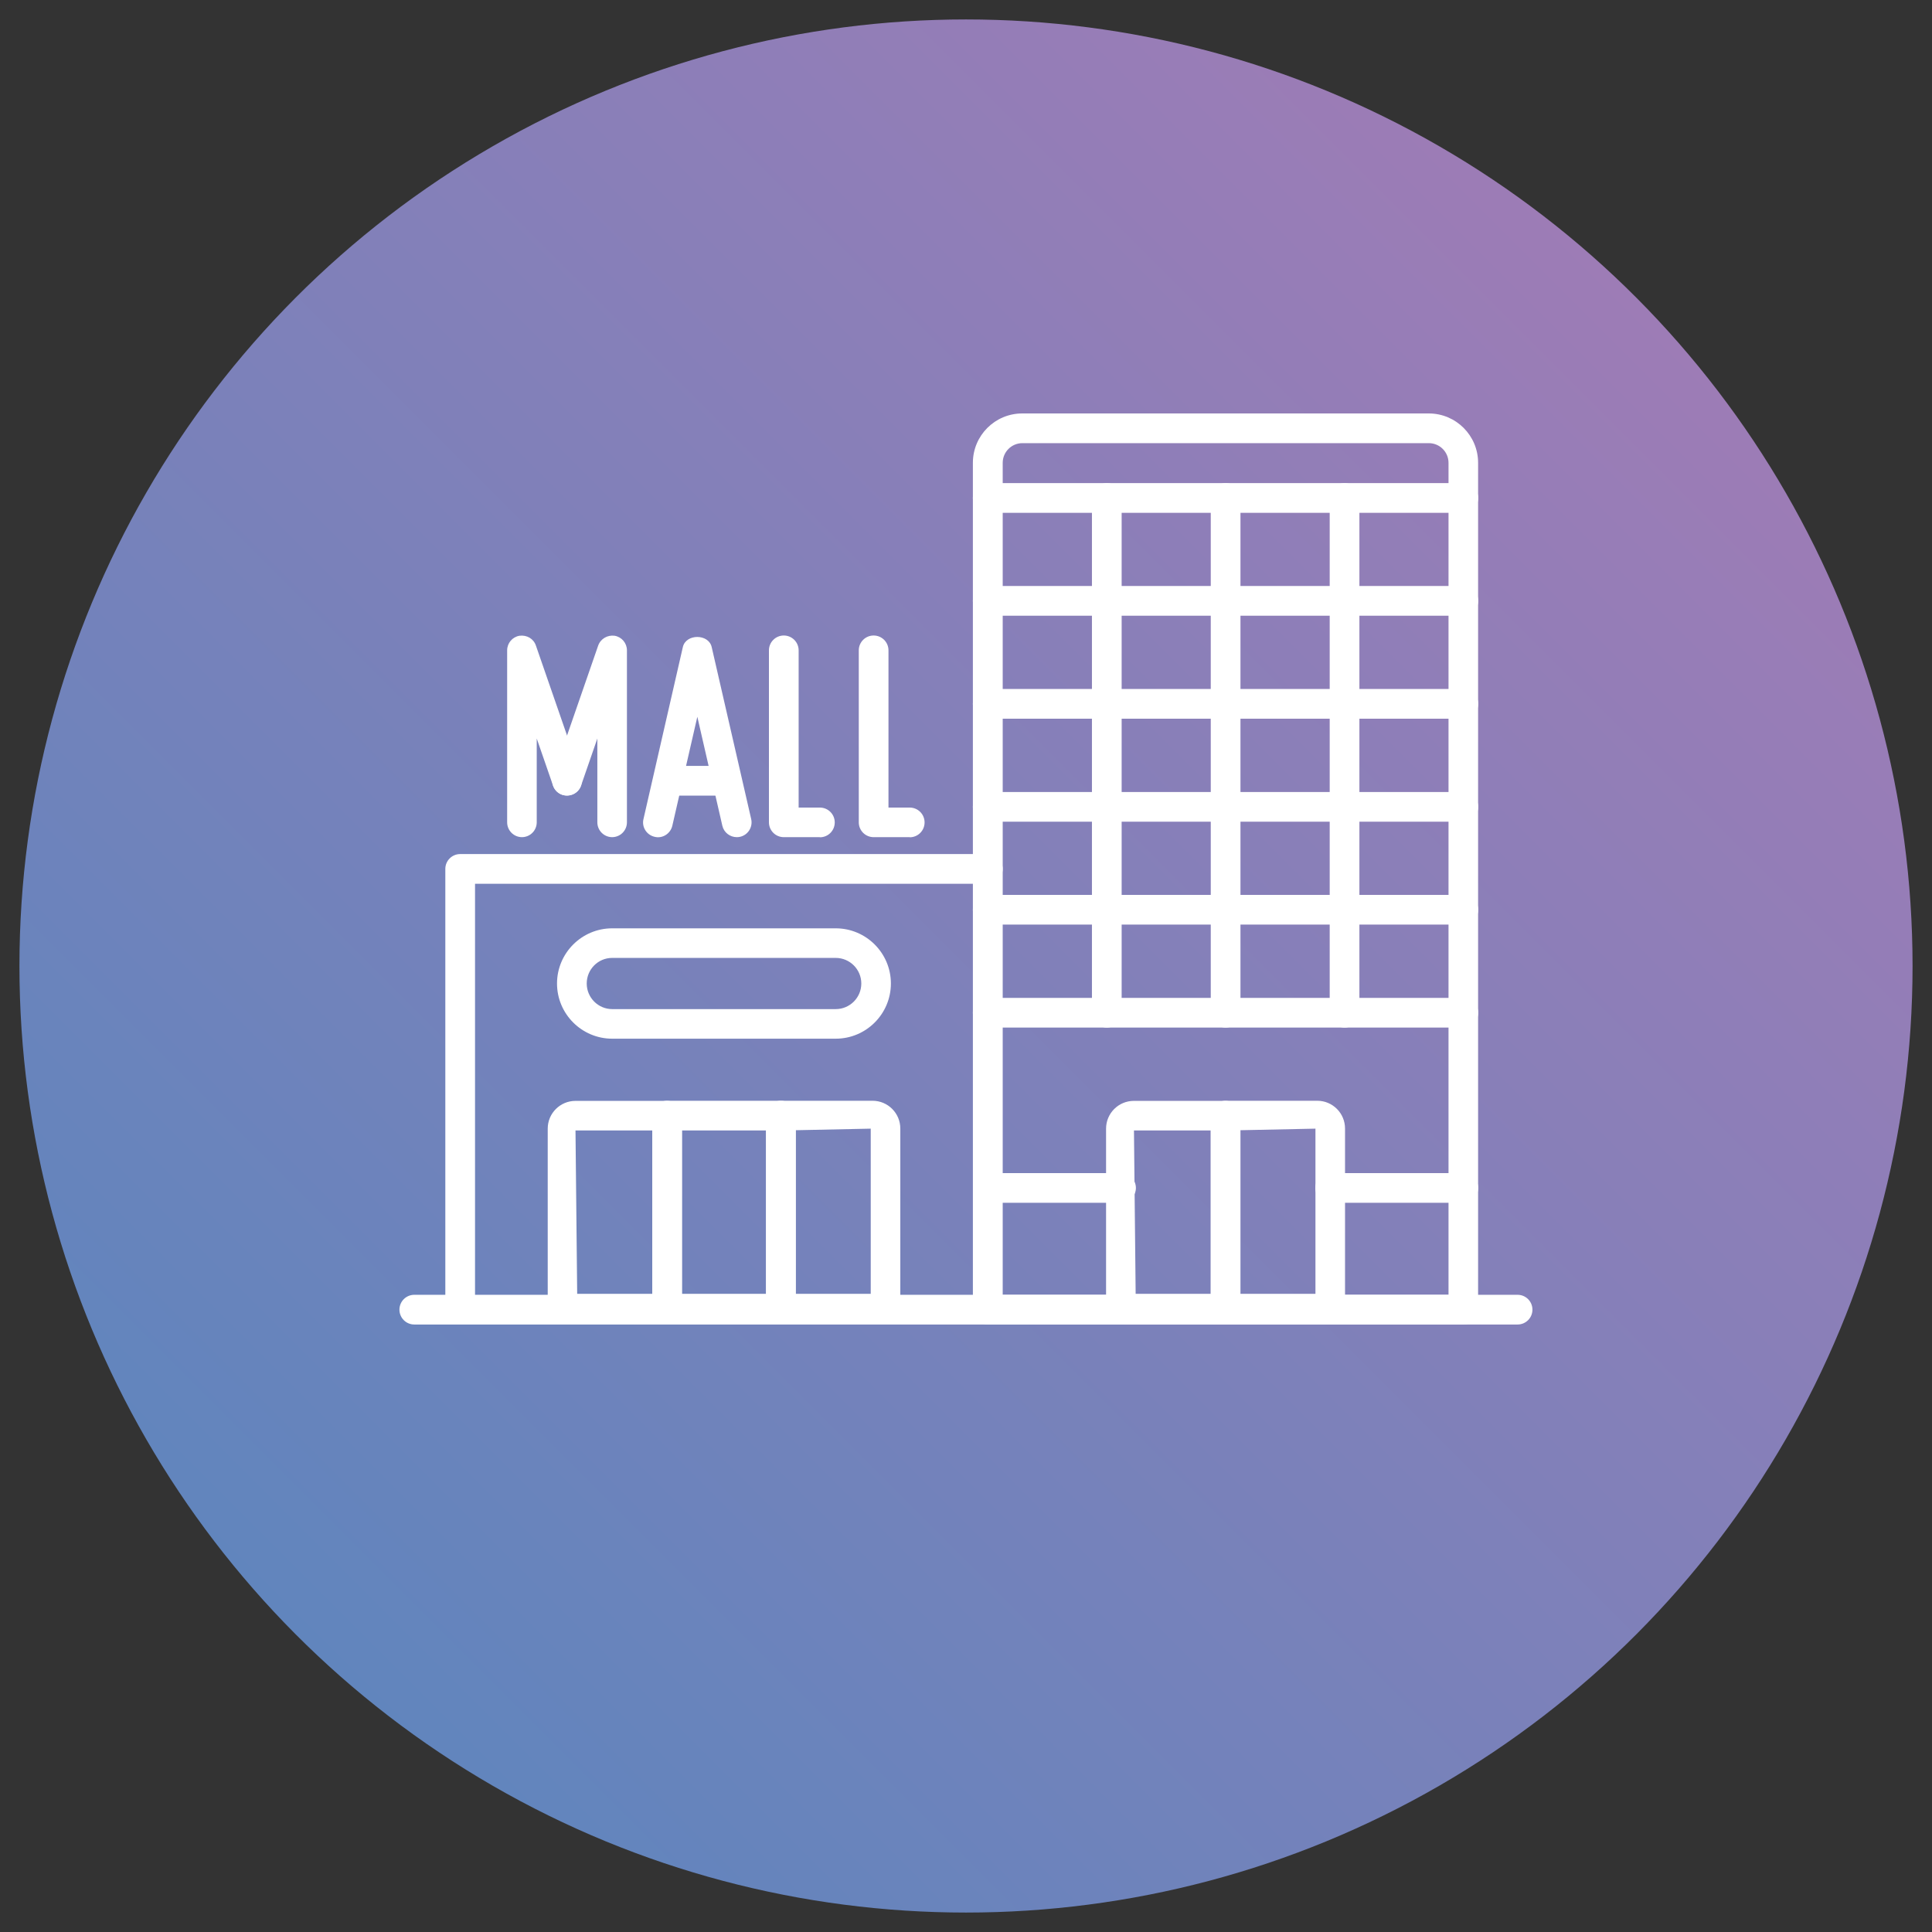 <?xml version="1.0" encoding="UTF-8"?>
<svg id="_レイヤー_1" data-name="レイヤー 1" xmlns="http://www.w3.org/2000/svg" xmlns:xlink="http://www.w3.org/1999/xlink" viewBox="0 0 160 160">
  <rect x="0" y="0" width="160" height="160" fill="#333333" stroke="none"/>
  <defs>
    <style>
      .cls-1 {
        fill: #fff;
      }

      .cls-1, .cls-2 {
        stroke-width: 0px;
      }

      .cls-2 {
        fill: url(#_名称未設定グラデーション_7);
      }
    </style>
    <linearGradient id="_名称未設定グラデーション_7" data-name="名称未設定グラデーション 7" x1="24.57" y1="135.43" x2="135.43" y2="24.57" gradientUnits="userSpaceOnUse">
      <stop offset="0" stop-color="#6185bd"/>
      <stop offset="1" stop-color="#9d7cb6"/>
    </linearGradient>
  </defs>
  <circle class="cls-2" cx="80" cy="80" r="78.39"/>
  <g>
    <path class="cls-1" d="M125.69,109.69H34.31c-.68,0-1.23-.55-1.23-1.23s.55-1.23,1.23-1.23h91.37c.68,0,1.23.55,1.23,1.23s-.55,1.23-1.23,1.23Z"/>
    <path class="cls-1" d="M121.19,109.69h-39.39c-.68,0-1.23-.55-1.23-1.23V38.33c0-2.26,1.83-4.09,4.09-4.09h33.66c2.26,0,4.09,1.83,4.09,4.09v70.13c0,.68-.55,1.23-1.23,1.23ZM83.03,107.23h36.93V38.33c0-.9-.73-1.63-1.63-1.63h-33.66c-.9,0-1.63.73-1.63,1.63v68.9Z"/>
    <g>
      <path class="cls-1" d="M101.5,109.6h-8.67c-.68,0-1.23-.55-1.23-1.23v-14.9c0-1.27,1.03-2.3,2.3-2.3h7.59c.68,0,1.23.55,1.23,1.23v15.98c0,.68-.55,1.23-1.23,1.23ZM94.05,107.15h6.22v-13.53h-6.36l.14,13.53Z"/>
      <path class="cls-1" d="M110.17,109.6h-8.67c-.68,0-1.23-.55-1.23-1.23v-15.98c0-.68.55-1.23,1.23-1.23h7.59c1.27,0,2.3,1.03,2.3,2.3v14.9c0,.68-.55,1.23-1.23,1.23ZM102.73,107.15h6.21v-13.68l-6.21.13v13.55Z"/>
    </g>
    <path class="cls-1" d="M101.5,85.1c-.68,0-1.23-.55-1.23-1.23v-42.63c0-.68.55-1.23,1.23-1.23s1.23.55,1.23,1.23v42.63c0,.68-.55,1.23-1.23,1.23Z"/>
    <path class="cls-1" d="M91.66,85.1c-.68,0-1.23-.55-1.23-1.23v-42.63c0-.68.55-1.23,1.23-1.23s1.23.55,1.23,1.23v42.63c0,.68-.55,1.23-1.23,1.23Z"/>
    <path class="cls-1" d="M111.35,85.1c-.68,0-1.23-.55-1.23-1.23v-42.63c0-.68.55-1.23,1.23-1.23s1.23.55,1.23,1.23v42.63c0,.68-.55,1.23-1.23,1.23Z"/>
    <path class="cls-1" d="M92.84,99.61h-11.03c-.68,0-1.23-.55-1.23-1.23s.55-1.23,1.23-1.23h11.03c.68,0,1.23.55,1.23,1.23s-.55,1.23-1.23,1.23Z"/>
    <path class="cls-1" d="M121.19,99.61h-11.03c-.68,0-1.23-.55-1.23-1.23s.55-1.23,1.23-1.23h11.03c.68,0,1.23.55,1.23,1.23s-.55,1.23-1.23,1.23Z"/>
    <path class="cls-1" d="M121.19,85.1h-39.39c-.68,0-1.23-.55-1.23-1.23s.55-1.23,1.23-1.23h39.39c.68,0,1.23.55,1.23,1.23s-.55,1.23-1.23,1.23Z"/>
    <path class="cls-1" d="M121.19,76.57h-39.39c-.68,0-1.23-.55-1.23-1.23s.55-1.23,1.23-1.23h39.39c.68,0,1.23.55,1.23,1.23s-.55,1.23-1.23,1.23Z"/>
    <path class="cls-1" d="M121.19,68.05h-39.39c-.68,0-1.23-.55-1.23-1.23s.55-1.23,1.23-1.23h39.39c.68,0,1.23.55,1.23,1.23s-.55,1.23-1.23,1.23Z"/>
    <path class="cls-1" d="M121.19,59.52h-39.39c-.68,0-1.23-.55-1.23-1.23s.55-1.23,1.23-1.23h39.39c.68,0,1.23.55,1.23,1.23s-.55,1.23-1.23,1.23Z"/>
    <path class="cls-1" d="M121.19,50.99h-39.39c-.68,0-1.23-.55-1.23-1.23s.55-1.23,1.23-1.23h39.39c.68,0,1.23.55,1.23,1.23s-.55,1.23-1.23,1.23Z"/>
    <path class="cls-1" d="M121.19,42.47h-39.39c-.68,0-1.23-.55-1.23-1.23s.55-1.23,1.23-1.23h39.39c.68,0,1.23.55,1.23,1.23s-.55,1.23-1.23,1.23Z"/>
    <path class="cls-1" d="M38.11,109.6c-.68,0-1.23-.55-1.23-1.23v-36.41c0-.68.55-1.23,1.23-1.23h43.7c.68,0,1.23.55,1.23,1.23s-.55,1.23-1.23,1.23h-42.47v35.18c0,.68-.55,1.23-1.23,1.23Z"/>
    <path class="cls-1" d="M55.25,109.6h-8.66c-.68,0-1.23-.55-1.23-1.23v-14.9c0-1.27,1.03-2.3,2.3-2.3h7.59c.68,0,1.23.55,1.23,1.23v15.98c0,.68-.55,1.23-1.23,1.23ZM47.8,107.15h6.22v-13.53h-6.36l.14,13.53Z"/>
    <path class="cls-1" d="M73.34,109.6h-8.67c-.68,0-1.23-.55-1.23-1.23v-15.98c0-.68.55-1.23,1.23-1.23h7.59c1.27,0,2.3,1.03,2.3,2.3v14.9c0,.68-.55,1.23-1.23,1.23ZM65.9,107.15h6.21v-13.68l-6.21.13v13.55Z"/>
    <path class="cls-1" d="M64.67,109.6h-9.42c-.68,0-1.23-.55-1.23-1.23v-15.98c0-.68.55-1.23,1.23-1.23h9.42c.68,0,1.23.55,1.23,1.23v15.98c0,.68-.55,1.23-1.23,1.23ZM56.47,107.15h6.97v-13.53h-6.97v13.53Z"/>
    <path class="cls-1" d="M69.21,86.02h-18.51c-2.52,0-4.57-2.05-4.57-4.57s2.05-4.57,4.57-4.57h18.51c2.52,0,4.57,2.05,4.57,4.57s-2.05,4.57-4.57,4.57ZM50.7,79.33c-1.17,0-2.11.95-2.11,2.12s.95,2.12,2.11,2.12h18.51c1.17,0,2.12-.95,2.12-2.12s-.95-2.12-2.12-2.12h-18.51Z"/>
    <g>
      <g>
        <path class="cls-1" d="M43.23,69.33c-.68,0-1.23-.55-1.23-1.23v-14.24c0-.6.43-1.11,1.02-1.21.62-.08,1.17.25,1.36.81l3.74,10.8c.22.64-.12,1.34-.76,1.56-.64.22-1.34-.12-1.56-.76l-1.35-3.9v6.94c0,.68-.55,1.23-1.23,1.23Z"/>
        <path class="cls-1" d="M50.7,69.33c-.68,0-1.23-.55-1.23-1.23v-6.94l-1.35,3.9c-.22.64-.93.96-1.56.76-.64-.22-.98-.92-.76-1.56l3.74-10.8c.2-.56.77-.89,1.36-.81.59.1,1.02.61,1.02,1.21v14.24c0,.68-.55,1.23-1.23,1.23Z"/>
      </g>
      <path class="cls-1" d="M67.89,69.33h-2.98c-.68,0-1.23-.55-1.23-1.23v-14.24c0-.68.55-1.23,1.23-1.23s1.23.55,1.23,1.23v13.02h1.76c.68,0,1.23.55,1.23,1.23s-.55,1.23-1.23,1.23Z"/>
      <path class="cls-1" d="M75.34,69.33h-2.99c-.68,0-1.23-.55-1.23-1.23v-14.24c0-.68.55-1.23,1.23-1.23s1.23.55,1.23,1.23v13.02h1.76c.68,0,1.23.55,1.23,1.23s-.55,1.23-1.23,1.23Z"/>
      <path class="cls-1" d="M61.02,69.33c-.56,0-1.07-.38-1.2-.95l-2.07-9.02-2.07,9.02c-.15.66-.82,1.09-1.47.92-.66-.15-1.08-.81-.92-1.47l3.26-14.24c.25-1.12,2.14-1.12,2.39,0l3.27,14.24c.15.66-.26,1.32-.92,1.47-.09.02-.18.03-.27.03Z"/>
      <path class="cls-1" d="M59.91,65.89h-4.3c-.68,0-1.23-.55-1.23-1.23s.55-1.23,1.23-1.23h4.3c.68,0,1.23.55,1.23,1.23s-.55,1.23-1.23,1.23Z"/>
    </g>
  </g>
</svg>